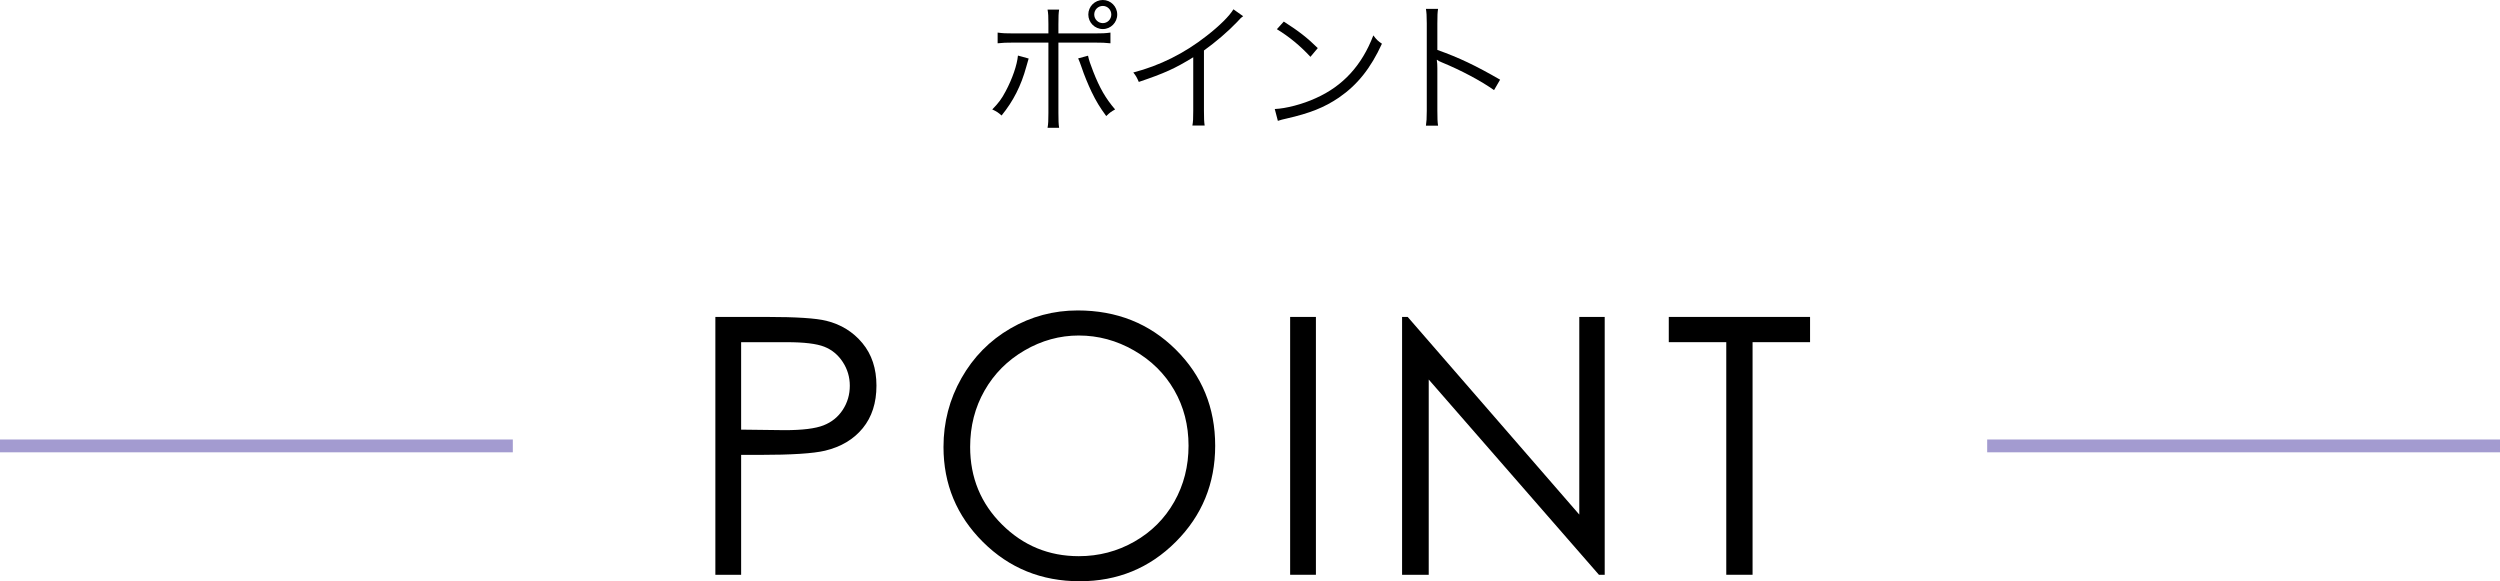 <?xml version="1.0" encoding="UTF-8"?>
<svg id="_レイヤー_2" data-name="レイヤー 2" xmlns="http://www.w3.org/2000/svg" viewBox="0 0 390 90.675">
  <defs>
    <style>
      .cls-1 {
        fill: none;
        stroke: #a39bd0;
        stroke-miterlimit: 10;
        stroke-width: 2px;
      }
    </style>
  </defs>
  <g id="txt">
    <g>
      <g>
        <path d="M111.596,49.441h8.012c4.594,0,7.693.201,9.297.602,2.297.565,4.174,1.728,5.633,3.486,1.458,1.759,2.188,3.97,2.188,6.631,0,2.68-.711,4.89-2.133,6.631-1.422,1.741-3.381,2.912-5.879,3.514-1.823.438-5.232.656-10.227.656h-2.871v18.703h-4.02v-40.223ZM115.616,53.378v13.645l6.809.082c2.752,0,4.767-.25,6.043-.75,1.276-.5,2.279-1.31,3.008-2.429.729-1.119,1.094-2.37,1.094-3.752,0-1.346-.365-2.579-1.094-3.697-.729-1.119-1.691-1.915-2.885-2.388-1.194-.473-3.149-.709-5.865-.709h-7.109Z"/>
        <path d="M168.118,48.429c6.092,0,11.19,2.033,15.295,6.098,4.104,4.065,6.156,9.069,6.156,15.012,0,5.888-2.048,10.883-6.143,14.984-4.095,4.102-9.089,6.152-14.98,6.152-5.965,0-10.999-2.042-15.104-6.125-4.104-4.083-6.156-9.023-6.156-14.82,0-3.864.935-7.446,2.805-10.746,1.87-3.299,4.419-5.883,7.647-7.752,3.229-1.868,6.722-2.803,10.479-2.803ZM168.296,52.339c-2.976,0-5.797.775-8.463,2.326-2.666,1.551-4.747,3.64-6.244,6.267s-2.246,5.555-2.246,8.784c0,4.78,1.657,8.816,4.971,12.109,3.313,3.293,7.308,4.939,11.982,4.939,3.122,0,6.012-.757,8.668-2.271,2.657-1.514,4.729-3.584,6.217-6.211,1.488-2.627,2.232-5.546,2.232-8.757,0-3.192-.744-6.08-2.232-8.661-1.488-2.582-3.583-4.647-6.285-6.198-2.702-1.551-5.568-2.326-8.6-2.326Z"/>
        <path d="M201.262,49.441h4.02v40.223h-4.02v-40.223Z"/>
        <path d="M218.724,89.664v-40.223h.875l26.77,30.833v-30.833h3.965v40.223h-.902l-26.551-30.458v30.458h-4.156Z"/>
        <path d="M260.33,53.378v-3.938h22.039v3.938h-8.969v36.285h-4.102v-36.285h-8.969Z"/>
      </g>
      <g>
        <path d="M160.471,9.13q-.088.242-.374,1.298c-.814,2.97-2.024,5.346-3.85,7.59-.528-.462-.748-.616-1.452-.946.968-.99,1.452-1.628,2.09-2.838,1.034-1.936,1.782-4.092,1.914-5.566l1.672.462ZM163.551,3.74c0-1.144-.022-1.672-.132-2.244h1.804c-.088.594-.11.99-.11,2.288v1.43h5.544c1.276,0,1.804-.022,2.574-.132v1.672c-.748-.088-1.364-.11-2.53-.11h-5.588v10.956c0,1.21.022,1.76.11,2.332h-1.804c.11-.572.132-1.166.132-2.31V6.644h-5.39c-1.166,0-1.782.022-2.53.11v-1.672c.77.11,1.298.132,2.552.132h5.368v-1.474ZM169.733,8.69c.132.66.352,1.298.814,2.486,1.012,2.574,1.936,4.18,3.41,5.896-.638.352-.836.506-1.386,1.034-1.034-1.408-1.584-2.332-2.288-3.784-.528-1.1-1.188-2.706-1.54-3.784-.242-.682-.374-1.056-.55-1.43l1.54-.418ZM174.287,2.266c0,1.254-1.012,2.266-2.244,2.266-1.254,0-2.266-1.012-2.266-2.266s1.012-2.266,2.266-2.266c1.232,0,2.244,1.012,2.244,2.266ZM170.701,2.266c0,.726.594,1.342,1.342,1.342.726,0,1.32-.594,1.32-1.342s-.594-1.342-1.32-1.342c-.748,0-1.342.594-1.342,1.342Z"/>
        <path d="M193.933,2.53c-.396.286-.418.33-.968.924-1.386,1.452-3.256,3.058-5.148,4.422v9.372c0,1.254.022,1.738.11,2.332h-1.914c.11-.572.132-1.078.132-2.288v-8.36c-2.86,1.76-4.466,2.486-8.492,3.85-.308-.704-.418-.924-.858-1.474,4.136-1.078,7.942-2.97,11.418-5.698,2.046-1.584,3.586-3.124,4.202-4.158l1.518,1.078Z"/>
        <path d="M198.862,17.006c1.716-.066,4.356-.748,6.402-1.694,4.246-1.892,7.194-5.126,8.976-9.79.506.682.726.88,1.342,1.298-1.76,3.828-3.806,6.402-6.71,8.404-2.266,1.54-4.532,2.442-8.206,3.278-.594.132-.77.176-1.32.352l-.484-1.848ZM200.27,3.366c2.354,1.496,3.718,2.574,5.302,4.136l-1.144,1.364c-1.584-1.716-3.322-3.146-5.236-4.312l1.078-1.188Z"/>
        <path d="M222.445,19.602c.088-.594.132-1.122.132-2.31V3.63c0-1.166-.044-1.694-.132-2.244h1.892c-.088.572-.11,1.034-.11,2.288v4.114c3.388,1.21,5.94,2.42,9.79,4.642l-.946,1.628c-2.068-1.452-5.104-3.08-8.206-4.356-.33-.132-.484-.22-.682-.374l-.044.022c.066.44.088.748.088,1.298v6.622c0,1.232.022,1.716.11,2.332h-1.892Z"/>
      </g>
      <line class="cls-1" y1="69.56" x2="80" y2="69.56"/>
      <line class="cls-1" x1="310" y1="69.56" x2="390" y2="69.56"/>
    </g>
  </g>
</svg>